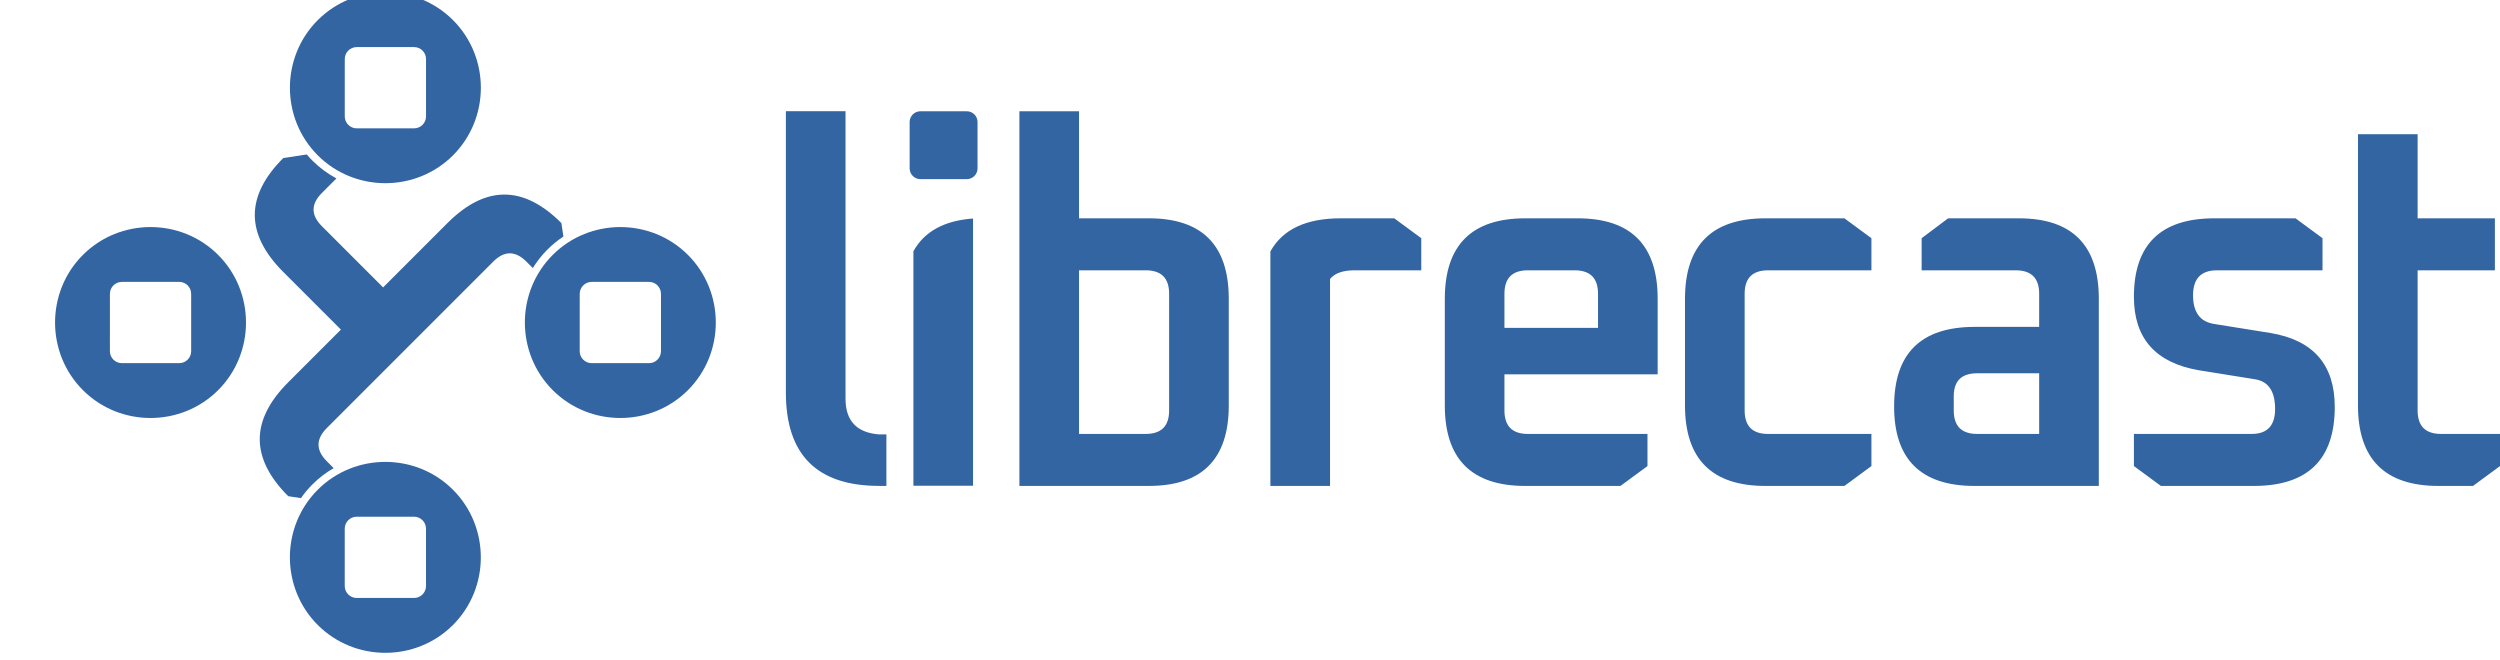 <?xml version="1.0" encoding="UTF-8" standalone="no"?>
<!-- Created with Inkscape (http://www.inkscape.org/) -->

<svg
   width="1430.713"
   height="377.99"
   viewBox="0 0 378.543 100.01"
   version="1.1"
   id="svg1"
   inkscape:version="1.3.2 (091e20ef0f, 2023-11-25)"
   sodipodi:docname="librecast-logo_preliminary_horizontal.svg"
   xmlns:inkscape="http://www.inkscape.org/namespaces/inkscape"
   xmlns:sodipodi="http://sodipodi.sourceforge.net/DTD/sodipodi-0.dtd"
   xmlns="http://www.w3.org/2000/svg"
   xmlns:svg="http://www.w3.org/2000/svg">
  <sodipodi:namedview
     id="namedview1"
     pagecolor="#ffffff"
     bordercolor="#666666"
     borderopacity="1.0"
     inkscape:showpageshadow="2"
     inkscape:pageopacity="0.0"
     inkscape:pagecheckerboard="0"
     inkscape:deskcolor="#ffffff"
     inkscape:document-units="mm"
     showborder="true"
     inkscape:zoom="0.15874547"
     inkscape:cx="755.92707"
     inkscape:cy="188.98177"
     inkscape:window-width="1872"
     inkscape:window-height="1043"
     inkscape:window-x="2608"
     inkscape:window-y="0"
     inkscape:window-maximized="1"
     inkscape:current-layer="svg1"
     showguides="true" />
  <defs
     id="defs1" />
  <path
     id="rect559-9-79-6"
     style="fill:#3365a3;fill-opacity:1;fill-rule:evenodd;stroke:none;stroke-width:0.569;stroke-dasharray:none;stroke-opacity:1;paint-order:markers stroke fill"
     d="m 900.242,-413.645 v 42.612 c 0,9.417 4.708,14.125 14.125,14.125 h 1.096 v -7.796 h -1.096 c -3.396,-0.258 -5.094,-2.058 -5.094,-5.403 v -43.538 z m 20.375,0.01 c -0.906,0 -1.636,0.73 -1.636,1.636 v 7.008 c 0,0.906 0.73,1.636 1.636,1.636 h 7.009 c 0.906,0 1.636,-0.73 1.636,-1.636 v -7.008 c 0,-0.906 -0.73,-1.636 -1.636,-1.636 z m 14.985,0 v 56.732 h 19.583 c 8.079,0 12.118,-4.066 12.118,-12.196 v -16.131 c 0,-8.13 -4.039,-12.196 -12.118,-12.196 h -10.553 v -16.209 z m 202.684,3.473 v 41.063 c 0,8.13 4.067,12.196 12.196,12.196 h 5.216 l 4.091,-3.01 v -4.864 h -8.922 c -2.367,0 -3.551,-1.183 -3.551,-3.55 v -21.226 h 11.7 v -7.873 h -11.7 v -12.736 z m -154.031,12.736 c -5.248,0 -8.799,1.672 -10.65,5.017 v 35.506 h 9.031 v -31.338 c 0.719,-0.875 1.954,-1.312 3.703,-1.312 h 10.112 v -4.863 l -4.091,-3.01 z m 27.954,0 c -8.13,0 -12.194,4.066 -12.194,12.196 v 16.131 c 0,8.13 4.064,12.196 12.194,12.196 h 14.402 l 4.091,-3.01 v -4.864 h -18.107 c -2.367,0 -3.55,-1.183 -3.55,-3.55 v -5.48 h 23.2 v -11.423 c 0,-8.13 -4.038,-12.196 -12.119,-12.196 z m 36.369,0 c -8.13,0 -12.195,4.066 -12.195,12.196 v 16.131 c 0,8.13 4.065,12.196 12.195,12.196 h 11.941 l 4.092,-3.01 v -4.864 h -15.648 c -2.366,0 -3.549,-1.183 -3.549,-3.55 v -17.676 c 0,-2.367 1.183,-3.55 3.549,-3.55 h 15.648 v -4.863 l -4.092,-3.01 z m 27.651,0 -4.013,3.01 v 4.863 h 14.247 c 2.367,0 3.549,1.183 3.549,3.55 v 5.017 h -9.77 c -8.13,0 -12.194,4.014 -12.194,12.042 0,8.027 4.064,12.041 12.194,12.041 h 18.802 v -28.327 c 0,-8.13 -4.039,-12.196 -12.118,-12.196 z m 40.322,0 c -8.13,0 -12.194,3.963 -12.194,11.887 0,6.278 3.268,9.982 9.803,11.114 l 8.645,1.39 c 1.955,0.36 2.931,1.852 2.931,4.477 0,2.521 -1.182,3.781 -3.55,3.781 h -17.829 v 4.864 l 4.09,3.01 h 14.048 c 8.181,0 12.273,-3.989 12.273,-11.964 0,-6.381 -3.243,-10.112 -9.726,-11.193 l -8.645,-1.388 c -2.057,-0.36 -3.086,-1.802 -3.086,-4.323 0,-2.522 1.209,-3.782 3.627,-3.782 h 15.977 v -4.863 l -4.09,-3.01 z m -187.968,0.03 c -4.364,0.319 -7.377,1.967 -9.031,4.955 v 35.506 h 9.031 z m 16.049,7.842 h 10.089 c 2.368,0 3.551,1.183 3.551,3.55 v 17.676 c 0,2.367 -1.183,3.55 -3.551,3.55 h -10.089 z m 67.963,0 h 7.069 c 2.366,0 3.551,1.183 3.551,3.55 v 5.171 h -14.17 v -5.171 c 0,-2.367 1.183,-3.55 3.55,-3.55 z m 68.034,15.591 h 9.383 v 9.185 h -9.383 c -2.366,0 -3.55,-1.183 -3.55,-3.55 v -2.162 c 0,-2.315 1.184,-3.473 3.55,-3.473 z"
     transform="translate(-781.246,430.482)" />
  <path
     id="path567-1-23-06"
     style="fill:#3365a3;fill-opacity:1;color:#000000;-inkscape-stroke:none;paint-order:stroke fill markers"
     d="m 32275.905,-42834.182 c -1.926,1.926 -3.123,4.581 -3.123,7.498 0,5.833 4.788,10.621 10.621,10.621 5.833,0 10.621,-4.788 10.621,-10.621 0,-5.833 -4.788,-10.621 -10.621,-10.621 -2.917,0 -5.572,1.197 -7.498,3.123 z m 6.557,2.055 c 0.522,-0.521 1.36,-0.521 1.881,0 l 4.501,4.501 c 0.521,0.521 0.521,1.36 0,1.881 l -4.501,4.501 c -0.521,0.521 -1.359,0.521 -1.881,0 l -4.5,-4.501 c -0.521,-0.521 -0.521,-1.36 0,-1.881 z m -1.555,18.985 c 0,5.965 2.983,8.946 8.947,8.946 h 9.053 v 8.276 c 0,5.964 2.981,8.946 8.946,8.946 l 1.15,-0.846 c -0.114,-0.644 -0.176,-1.303 -0.176,-1.978 0,-1.02 0.137,-2.009 0.391,-2.951 l -1.082,-10e-4 c -1.736,-10e-4 -2.604,-0.868 -2.605,-2.604 v -26.143 c 0,-1.736 0.869,-2.604 2.605,-2.605 l 1.008,10e-4 c -0.196,-0.835 -0.304,-1.703 -0.304,-2.595 0,-0.782 0.08,-1.545 0.232,-2.284 l -1.219,-0.897 c -5.965,0 -8.946,2.982 -8.946,8.946 v 10.11 l -9.62,-10e-4 c -1.737,0 -2.604,-0.867 -2.604,-2.604 v -2.29 c -1.042,0.315 -2.145,0.487 -3.285,0.487 -0.312,0 -0.62,-0.01 -0.926,-0.04 z m -5.006,15.845 c -1.926,1.926 -3.123,4.581 -3.123,7.498 0,5.833 4.788,10.621 10.621,10.621 5.833,0 10.621,-4.788 10.621,-10.621 0,-5.833 -4.788,-10.621 -10.621,-10.621 -2.917,0 -5.572,1.197 -7.498,3.123 z m 36.897,-36.897 c -1.926,1.926 -3.122,4.581 -3.122,7.498 0,5.833 4.787,10.62 10.62,10.62 5.833,0 10.621,-4.787 10.621,-10.62 0,-5.833 -4.788,-10.621 -10.621,-10.621 -2.917,0 -5.572,1.197 -7.498,3.123 z m -30.34,38.952 c 0.522,-0.521 1.36,-0.521 1.881,0 l 4.501,4.501 c 0.521,0.521 0.521,1.36 0,1.881 l -4.501,4.501 c -0.521,0.521 -1.359,0.521 -1.881,0 l -4.5,-4.501 c -0.521,-0.521 -0.521,-1.36 0,-1.881 z m 36.898,-36.897 c 0.522,-0.521 1.359,-0.521 1.88,0 l 4.501,4.501 c 0.521,0.521 0.522,1.36 0,1.881 l -4.501,4.501 c -0.521,0.521 -1.36,0.521 -1.882,0 l -4.5,-4.501 c -0.521,-0.521 -0.52,-1.36 0,-1.881 z m -6.569,34.841 c -1.926,1.926 -3.124,4.581 -3.124,7.498 0,5.833 4.788,10.621 10.621,10.621 5.833,0 10.621,-4.788 10.621,-10.621 0,-5.833 -4.788,-10.62 -10.621,-10.62 -2.917,0 -5.571,1.196 -7.497,3.122 z m 6.556,2.055 c 0.522,-0.521 1.36,-0.52 1.881,0 l 4.501,4.5 c 0.521,0.521 0.522,1.36 0,1.881 l -4.502,4.502 c -0.521,0.521 -1.359,0.52 -1.881,0 l -4.5,-4.501 c -0.521,-0.521 -0.52,-1.36 0,-1.881 z"
     sodipodi:nodetypes="sssssscsssscccccscsccsccccccsccsccscsccsssssscssssccssscccccssssccccscsssscccssccccc"
     transform="matrix(0.964,0.964,-0.964,0.964,-72347.77,10177.006)" />
</svg>
